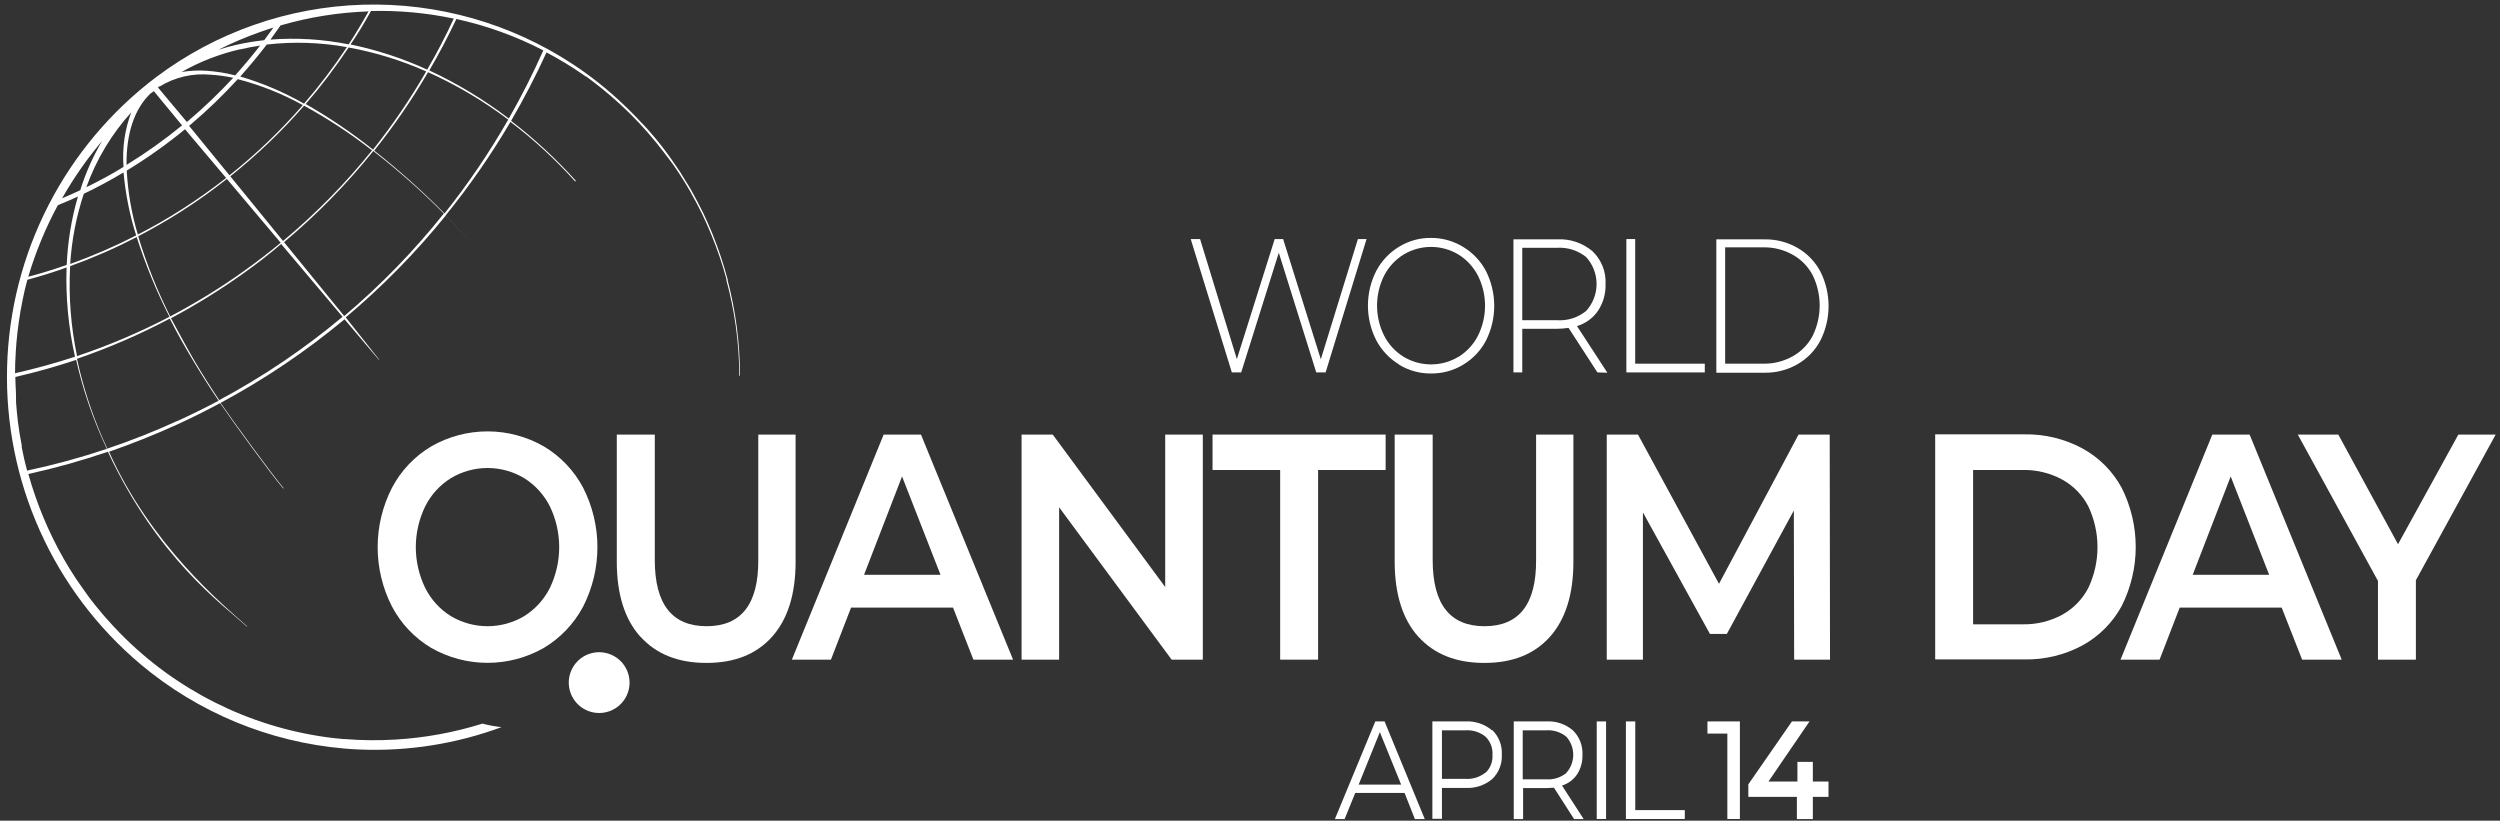 <svg width="329" height="108" viewBox="0 0 329 108" fill="none" xmlns="http://www.w3.org/2000/svg">
<rect x="0" y="0" width="329" height="108" fill="#333333" stroke="none"/>
<path d="M184.39 103.25L181.59 96.35L178.8 103.25H184.39ZM184.84 104.35H178.35L176.95 107.79H175.67L180.99 94.94H182.21L187.5 107.79H186.2L184.84 104.35Z" fill="white"/>
<path d="M195.5 101.7C195.814 101.397 196.059 101.028 196.216 100.621C196.373 100.213 196.439 99.776 196.41 99.34C196.439 98.9 196.373 98.458 196.216 98.046C196.059 97.633 195.815 97.26 195.5 96.95C194.754 96.345 193.808 96.045 192.85 96.11H189.76V102.5H192.85C193.808 102.565 194.754 102.265 195.5 101.66M196.38 96.07C196.807 96.488 197.141 96.992 197.358 97.549C197.575 98.106 197.671 98.703 197.64 99.3C197.673 99.896 197.578 100.492 197.36 101.047C197.143 101.603 196.809 102.105 196.38 102.52C195.405 103.342 194.153 103.761 192.88 103.69H189.76V107.75H188.5V94.94H192.85C194.123 94.87 195.375 95.288 196.35 96.11" fill="white"/>
<path d="M206.13 101.71C206.715 101.056 207.039 100.208 207.039 99.33C207.039 98.452 206.715 97.605 206.13 96.95C205.385 96.344 204.438 96.043 203.48 96.11H200.39V102.56H203.5C204.459 102.624 205.407 102.32 206.15 101.71M207.15 107.79L204.5 103.66C204.2 103.66 203.89 103.71 203.57 103.71H200.44V107.79H199.21V94.94H203.5C204.771 94.866 206.021 95.285 206.99 96.11C207.417 96.528 207.751 97.032 207.968 97.589C208.185 98.146 208.281 98.743 208.25 99.34C208.279 100.24 208.039 101.128 207.56 101.89C207.081 102.599 206.376 103.124 205.56 103.38L208.41 107.79H207.15Z" fill="white"/>
<path d="M211.36 94.94H210.13V107.78H211.36V94.94Z" fill="white"/>
<path d="M213.97 94.94H215.2V106.61H221.72V107.78H213.97V94.94Z" fill="white"/>
<path d="M228.97 94.94V107.78H227.32V96.54H224.7V94.94H228.97Z" fill="white"/>
<path d="M240.63 104.87H238.57V107.79H236.47V104.87H230.08V103.22L235.82 94.94H238.13L232.73 102.85H236.54V100.26H238.57V102.85H240.63V104.87Z" fill="white"/>
<path d="M179.84 31.46L174.45 49.01H173.22L168.29 33.26L163.34 49.01H162.11L156.7 31.46H157.93L162.77 47.26L167.75 31.46H168.86L173.82 47.28L178.7 31.46H179.84Z" fill="white"/>
<path d="M191.94 46.96C193.03 46.283 193.915 45.322 194.5 44.18C195.112 42.953 195.431 41.601 195.431 40.23C195.431 38.859 195.112 37.507 194.5 36.28C193.914 35.139 193.029 34.178 191.94 33.5C190.849 32.842 189.599 32.494 188.325 32.494C187.051 32.494 185.801 32.842 184.71 33.5C183.621 34.174 182.737 35.132 182.15 36.27C181.538 37.497 181.22 38.849 181.22 40.22C181.22 41.591 181.538 42.943 182.15 44.17C182.732 45.314 183.618 46.276 184.71 46.95C185.801 47.608 187.051 47.956 188.325 47.956C189.599 47.956 190.849 47.608 191.94 46.95M184.1 47.95C182.827 47.177 181.789 46.07 181.1 44.75C180.39 43.344 180.02 41.79 180.02 40.215C180.02 38.64 180.39 37.086 181.1 35.68C181.789 34.359 182.827 33.253 184.1 32.48C185.371 31.697 186.838 31.291 188.33 31.31C189.824 31.304 191.289 31.716 192.56 32.5C193.832 33.266 194.869 34.366 195.56 35.68C196.27 37.097 196.64 38.66 196.64 40.245C196.64 41.83 196.27 43.393 195.56 44.81C194.872 46.126 193.834 47.227 192.56 47.99C191.286 48.763 189.821 49.165 188.33 49.15C186.838 49.169 185.371 48.763 184.1 47.98" fill="white"/>
<path d="M204.88 42.14C206.285 42.239 207.673 41.795 208.76 40.9C209.629 39.931 210.109 38.676 210.109 37.375C210.109 36.074 209.629 34.819 208.76 33.85C207.671 32.96 206.284 32.517 204.88 32.61H200.33V42.14H204.88ZM210.22 49.01L206.42 43.15C205.91 43.226 205.396 43.266 204.88 43.27H200.33V49.01H199.17V31.5H204.88C206.591 31.397 208.275 31.96 209.58 33.07C210.162 33.629 210.616 34.307 210.912 35.058C211.207 35.809 211.336 36.614 211.29 37.42C211.325 38.659 210.976 39.878 210.29 40.91C209.627 41.874 208.653 42.58 207.53 42.91L211.53 49.05L210.22 49.01Z" fill="white"/>
<path d="M214.03 31.46H215.19V47.86H224.35V49.01H214.03V31.46Z" fill="white"/>
<path d="M232.08 47.86C233.443 47.881 234.786 47.535 235.97 46.86C237.075 46.232 237.975 45.298 238.56 44.17C239.159 42.934 239.47 41.578 239.47 40.205C239.47 38.832 239.159 37.476 238.56 36.24C237.975 35.112 237.075 34.178 235.97 33.55C234.786 32.875 233.443 32.529 232.08 32.55H227.03V47.86H232.08ZM225.87 31.5H232.17C233.712 31.468 235.234 31.859 236.57 32.63C237.844 33.367 238.884 34.448 239.57 35.75C240.274 37.155 240.64 38.704 240.64 40.275C240.64 41.846 240.274 43.395 239.57 44.8C238.884 46.102 237.844 47.184 236.57 47.92C235.234 48.691 233.712 49.082 232.17 49.05H225.87V31.5Z" fill="white"/>
<path d="M68.99 81.08C70.437 80.174 71.606 78.887 72.37 77.36C73.173 75.689 73.59 73.859 73.59 72.005C73.59 70.151 73.173 68.321 72.37 66.65C71.606 65.123 70.437 63.836 68.99 62.93C67.532 62.053 65.862 61.589 64.16 61.589C62.458 61.589 60.788 62.053 59.33 62.93C57.881 63.834 56.711 65.121 55.95 66.65C55.141 68.319 54.72 70.15 54.72 72.005C54.72 73.86 55.141 75.691 55.95 77.36C56.711 78.889 57.881 80.177 59.33 81.08C60.791 81.95 62.46 82.409 64.16 82.409C65.861 82.409 67.529 81.95 68.99 81.08ZM56.76 85.27C54.562 83.964 52.769 82.074 51.58 79.81C50.344 77.394 49.7 74.719 49.7 72.005C49.7 69.291 50.344 66.616 51.58 64.2C52.769 61.936 54.562 60.046 56.76 58.74C59.013 57.449 61.564 56.77 64.16 56.77C66.757 56.77 69.308 57.449 71.56 58.74C73.753 60.044 75.545 61.926 76.74 64.18C77.976 66.603 78.621 69.285 78.621 72.005C78.621 74.725 77.976 77.407 76.74 79.83C75.541 82.081 73.75 83.963 71.56 85.27C69.305 86.555 66.755 87.23 64.16 87.23C61.565 87.23 59.015 86.555 56.76 85.27Z" fill="white"/>
<path d="M84.27 83.79C82.204 81.49 81.17 78.197 81.17 73.91V57.19H86.17V73.7C86.17 79.513 88.447 82.417 93 82.41C97.553 82.403 99.817 79.5 99.79 73.7V57.19H104.7V73.91C104.7 78.19 103.67 81.483 101.61 83.79C99.55 86.097 96.667 87.247 92.96 87.24C89.254 87.24 86.364 86.09 84.29 83.79" fill="white"/>
<path d="M123.77 75.64L118.71 62.7L113.71 75.64H123.77ZM125.42 79.96H112L109.35 86.81H104.21L116.29 57.19H121.2L133.32 86.81H128.1L125.42 79.96Z" fill="white"/>
<path d="M158.29 57.19V86.81H154.19L139.38 66.76V86.81H134.44V57.19H138.54L153.34 77.25V57.19H158.29Z" fill="white"/>
<path d="M168.47 61.85H159.57V57.19H182.35V61.85H173.46V86.81H168.47V61.85Z" fill="white"/>
<path d="M186.65 83.79C184.583 81.49 183.547 78.197 183.54 73.91V57.19H188.54V73.7C188.54 79.513 190.817 82.417 195.37 82.41C199.923 82.403 202.183 79.5 202.15 73.7V57.19H207.06V73.91C207.06 78.19 206.033 81.483 203.98 83.79C201.927 86.097 199.043 87.247 195.33 87.24C191.623 87.24 188.733 86.09 186.66 83.79" fill="white"/>
<path d="M236.11 86.81L236.07 67.18L227.25 83.43H225.03L216.21 67.43V86.81H211.45V57.19H215.56L226.22 76.83L236.69 57.19H240.79L240.83 86.81H236.11Z" fill="white"/>
<path d="M266.18 82.16C267.989 82.198 269.777 81.767 271.37 80.91C272.85 80.096 274.054 78.86 274.83 77.36C275.62 75.685 276.03 73.857 276.03 72.005C276.03 70.153 275.62 68.325 274.83 66.65C274.057 65.148 272.852 63.911 271.37 63.1C269.777 62.243 267.989 61.812 266.18 61.85H259.66V82.16H266.18ZM254.67 57.16H266.41C269.07 57.112 271.698 57.749 274.04 59.01C276.234 60.205 278.033 62.012 279.22 64.21C280.43 66.62 281.061 69.279 281.061 71.975C281.061 74.671 280.43 77.331 279.22 79.74C278.029 81.935 276.23 83.74 274.04 84.94C271.697 86.198 269.069 86.831 266.41 86.78H254.67V57.16Z" fill="white"/>
<path d="M298.62 75.64L293.56 62.7L288.56 75.64H298.62ZM300.27 79.96H286.85L284.2 86.81H279.06L291.14 57.19H296.05L308.17 86.81H302.96L300.27 79.96Z" fill="white"/>
<path d="M317.93 76.36V86.81H312.94V76.45L302.39 57.19H307.72L315.58 71.62L323.52 57.19H328.43L317.93 76.36Z" fill="white"/>
<path d="M82.85 89.83C82.85 90.621 82.615 91.395 82.176 92.052C81.737 92.71 81.112 93.223 80.381 93.526C79.65 93.828 78.846 93.908 78.07 93.753C77.294 93.599 76.581 93.218 76.022 92.659C75.462 92.099 75.081 91.386 74.927 90.61C74.773 89.835 74.852 89.03 75.155 88.299C75.457 87.568 75.97 86.944 76.628 86.504C77.286 86.065 78.059 85.83 78.85 85.83C79.911 85.83 80.928 86.251 81.678 87.002C82.429 87.752 82.85 88.769 82.85 89.83Z" fill="white"/>
<path d="M66.96 15.6C63.71 13.121 60.204 10.999 56.5 9.27C57.79 7.06 58.97 4.8 60.06 2.5C64.038 3.37 67.884 4.759 71.5 6.63C70.135 9.706 68.613 12.71 66.94 15.63M58.5 28.09C55.587 25.149 52.498 22.387 49.25 19.82C51.859 16.558 54.226 13.109 56.33 9.5C60.068 11.182 63.606 13.275 66.88 15.74C64.408 20.066 61.606 24.195 58.5 28.09ZM45.3 41.59L37.38 31.87C41.681 28.265 45.617 24.246 49.13 19.87C52.395 22.414 55.494 25.163 58.41 28.1C54.494 33.017 50.103 37.535 45.3 41.59ZM28.88 52.7C27.73 50.98 26.62 49.23 25.58 47.46C24.54 45.69 23.5 43.7 22.5 41.88C25.792 40.13 28.965 38.166 32 36C33.753 34.76 35.42 33.463 37 32.11L45.08 41.69C40.044 45.909 34.585 49.596 28.79 52.69M23.32 55.4C20.32 56.776 17.249 57.991 14.12 59.04C13.9 58.57 13.69 58.1 13.48 57.62C12.026 54.271 10.904 50.788 10.13 47.22C14.333 45.781 18.416 44.012 22.34 41.93C23.233 43.69 24.233 45.487 25.34 47.32C26.43 49.15 27.57 50.96 28.77 52.73C27.01 53.67 25.2 54.56 23.36 55.4M3.57 61.95C3.3 60.95 3.07 59.95 2.86 58.87C2.855 58.777 2.855 58.683 2.86 58.59C2.66 57.59 2.49 56.59 2.37 55.59C2.25 54.59 2.17 53.81 2.11 52.91C2.11 52.72 2.11 52.52 2.11 52.32C2.11 51.42 2.02 50.52 2.02 49.61C4.7 48.99 7.36 48.25 10.02 47.36C10.808 50.837 11.923 54.232 13.35 57.5C13.58 58.03 13.81 58.5 14.06 59.07C10.637 60.217 7.151 61.168 3.62 61.92M1.98 49.11C1.98 48.223 2.01 47.333 2.07 46.44V46.34C2.178 44.574 2.381 42.814 2.68 41.07C2.68 40.97 2.68 40.87 2.73 40.77C2.88 39.92 3.05 39.08 3.24 38.24C3.36 37.77 3.47 37.29 3.6 36.82C5.33 36.35 7.05 35.82 8.76 35.2C8.632 39.145 9.005 43.09 9.87 46.94C7.26 47.8 4.63 48.52 1.97 49.12M7.63 27C8.52 26.64 9.39 26.26 10.26 25.86C9.403 28.789 8.906 31.811 8.78 34.86C7.1 35.453 5.413 35.973 3.72 36.42C4.695 33.144 6.005 29.977 7.63 26.97M13.56 18.35C12.297 20.449 11.29 22.692 10.56 25.03C9.76 25.41 8.97 25.76 8.17 26.1C9.731 23.348 11.553 20.753 13.61 18.35M17.31 14.69C16.421 17.004 16.062 19.489 16.26 21.96C14.66 22.96 13.02 23.82 11.36 24.64C12.684 20.96 14.723 17.578 17.36 14.69M19.96 12.22L20.24 11.99L23.96 16.5C21.645 18.398 19.202 20.135 16.65 21.7C16.61 17.55 17.69 14.29 19.87 12.24L19.96 12.22ZM21.05 11.36C23.042 10.15 25.37 9.614 27.69 9.83C28.699 9.888 29.702 10.025 30.69 10.24C28.861 12.213 26.918 14.076 24.87 15.82L24.59 16.05L20.78 11.5L20.96 11.37M31.61 6.5C32.47 6.29 33.35 6.13 34.23 6C33.19 7.333 32.097 8.64 30.95 9.92C29.705 9.599 28.433 9.395 27.15 9.31C26.061 9.237 24.966 9.294 23.89 9.48C26.303 8.109 28.904 7.099 31.61 6.48M34.32 4.18C34.87 3.98 35.43 3.8 35.98 3.63C35.59 4.18 35.18 4.74 34.77 5.29C33.563 5.421 32.365 5.618 31.18 5.88C30.34 6.07 29.53 6.3 28.73 6.55C30.541 5.643 32.408 4.851 34.32 4.18ZM36.94 3.34C40.702 2.248 44.585 1.63 48.5 1.5C47.68 2.967 46.81 4.413 45.89 5.84C42.502 5.156 39.036 4.944 35.59 5.21C36.06 4.57 36.5 3.95 36.94 3.32V3.34ZM40.18 13.75C42.236 11.373 44.14 8.868 45.88 6.25C49.396 6.893 52.823 7.95 56.09 9.4C54.013 12.998 51.673 16.437 49.09 19.69C46.296 17.464 43.334 15.458 40.23 13.69M30.31 23.2C33.823 20.405 37.073 17.296 40.02 13.91C43.153 15.627 46.143 17.593 48.96 19.79C45.463 24.143 41.54 28.136 37.25 31.71L30.31 23.2ZM18.21 31.08C20.12 30.08 22.01 29 23.86 27.82C25.96 26.48 27.96 25.05 29.86 23.55L36.94 31.95C35.4 33.23 33.79 34.46 32.14 35.64C29.034 37.86 25.78 39.864 22.4 41.64C20.694 38.255 19.285 34.729 18.19 31.1M17.9 30.99C15.097 32.426 12.205 33.678 9.24 34.74C9.435 31.596 10.037 28.49 11.03 25.5C12.81 24.65 14.55 23.72 16.26 22.69C16.508 25.506 17.065 28.286 17.92 30.98M29.76 23.42C27.91 24.86 25.99 26.23 23.97 27.52C21.95 28.81 20.12 29.85 18.14 30.87C17.322 28.131 16.831 25.305 16.68 22.45C19.36 20.818 21.923 19 24.35 17.01L29.76 23.42ZM31.62 10.07C32.847 8.697 34.01 7.293 35.11 5.86C38.621 5.46 42.172 5.574 45.65 6.2C43.931 8.798 42.047 11.283 40.01 13.64C37.362 12.127 34.546 10.929 31.62 10.07ZM39.85 13.83C36.926 17.201 33.695 20.295 30.2 23.07L24.88 16.56L25.16 16.33C27.326 14.491 29.373 12.518 31.29 10.42C34.276 11.19 37.152 12.336 39.85 13.83ZM17.99 31.2C19.139 34.808 20.581 38.316 22.3 41.69C18.389 43.731 14.323 45.46 10.14 46.86C9.323 42.973 9.017 38.996 9.23 35.03C12.23 33.945 15.156 32.666 17.99 31.2ZM59.72 2.44C58.66 4.733 57.493 6.973 56.22 9.16C52.991 7.683 49.607 6.572 46.13 5.85C47.13 4.41 47.98 2.95 48.82 1.45C52.48 1.354 56.139 1.69 59.72 2.45M95.78 36.83C95.757 36.775 95.741 36.718 95.73 36.66C95.208 34.725 94.574 32.822 93.83 30.96L93.71 30.66C93.34 29.76 92.95 28.88 92.53 28L92.38 27.71C91.98 26.9 91.57 26.11 91.13 25.33L90.97 25.03C90.51 24.22 89.97 23.44 89.52 22.66L89.19 22.17C88.67 21.39 88.13 20.62 87.57 19.87C87.16 19.33 86.75 18.8 86.32 18.28L86.09 18.01C85.51 17.31 84.9 16.62 84.28 16.01C83.93 15.62 83.57 15.25 83.2 14.88C82.83 14.51 82.43 14.11 82.03 13.74C79.992 11.792 77.783 10.032 75.43 8.48C67.228 3.069 57.554 0.324 47.732 0.621C37.91 0.919 28.42 4.243 20.56 10.14C14.635 14.617 9.794 20.37 6.397 26.974C2.999 33.577 1.132 40.861 0.934 48.284C0.736 55.708 2.212 63.081 5.253 69.856C8.294 76.631 12.822 82.634 18.5 87.42C26.064 93.772 35.4 97.641 45.24 98.5C45.96 98.57 46.68 98.61 47.41 98.64C53.74 98.889 60.058 97.887 66 95.69C65.153 95.602 64.314 95.448 63.49 95.23C59.76 96.397 55.901 97.103 52 97.33C49.788 97.462 47.569 97.438 45.36 97.26H45.21C44.47 97.2 43.74 97.12 43.01 97.02C32.659 95.597 23.076 90.77 15.77 83.3C15.13 82.65 14.52 81.98 13.92 81.3L13.53 80.85C12.94 80.16 12.37 79.46 11.82 78.74L11.69 78.56C11.16 77.85 10.69 77.13 10.16 76.39L9.95 76.08C9.43 75.293 8.93 74.483 8.45 73.65C8.429 73.6 8.402 73.553 8.37 73.51C7.382 71.775 6.501 69.982 5.73 68.14C4.947 66.262 4.279 64.339 3.73 62.38C7.272 61.599 10.767 60.621 14.2 59.45C20.72 73.45 29.3 79.57 32.49 82.45H32.56C29.15 79.45 19.82 71.66 14.35 59.45C17.33 58.417 20.287 57.237 23.22 55.91C25.18 55.01 27.097 54.057 28.97 53.05C30.38 55.14 35.59 62.32 37.26 64.27H37.34C35.68 62.27 30.45 55.12 29.03 53.02C34.822 49.91 40.286 46.224 45.34 42.02L49.85 47.34H49.91L45.5 41.77C50.301 37.737 54.705 33.253 58.65 28.38C60.4 30.15 62.13 32.01 63.81 33.95C62.13 32.01 60.4 30.14 58.64 28.36C61.789 24.471 64.644 20.353 67.18 16.04C70.259 18.377 73.109 21.003 75.69 23.88L75.79 23.8C73.192 20.913 70.337 18.269 67.26 15.9C68.96 12.98 70.52 9.97 71.92 6.9C73.624 7.796 75.271 8.798 76.85 9.9L77.05 10.05H77.12L77.9 10.63C79.621 11.924 81.254 13.331 82.79 14.84C82.88 14.93 82.97 15.01 83.05 15.1C83.76 15.8 84.44 16.53 85.1 17.28L85.4 17.63C86.07 18.4 86.72 19.19 87.33 20C87.94 20.81 88.5 21.5 89.01 22.28L89.34 22.77C89.84 23.54 90.34 24.32 90.79 25.12C90.85 25.22 90.9 25.32 90.95 25.42C91.39 26.19 91.81 26.98 92.21 27.78L92.36 28.08C92.78 28.94 93.17 29.82 93.54 30.72L93.66 31.01C94.418 32.862 95.063 34.759 95.59 36.69V36.86C96.128 38.856 96.542 40.883 96.83 42.93C97.128 45.091 97.282 47.269 97.29 49.45H97.38C97.38 45.187 96.829 40.942 95.74 36.82" fill="white"/>
</svg>
